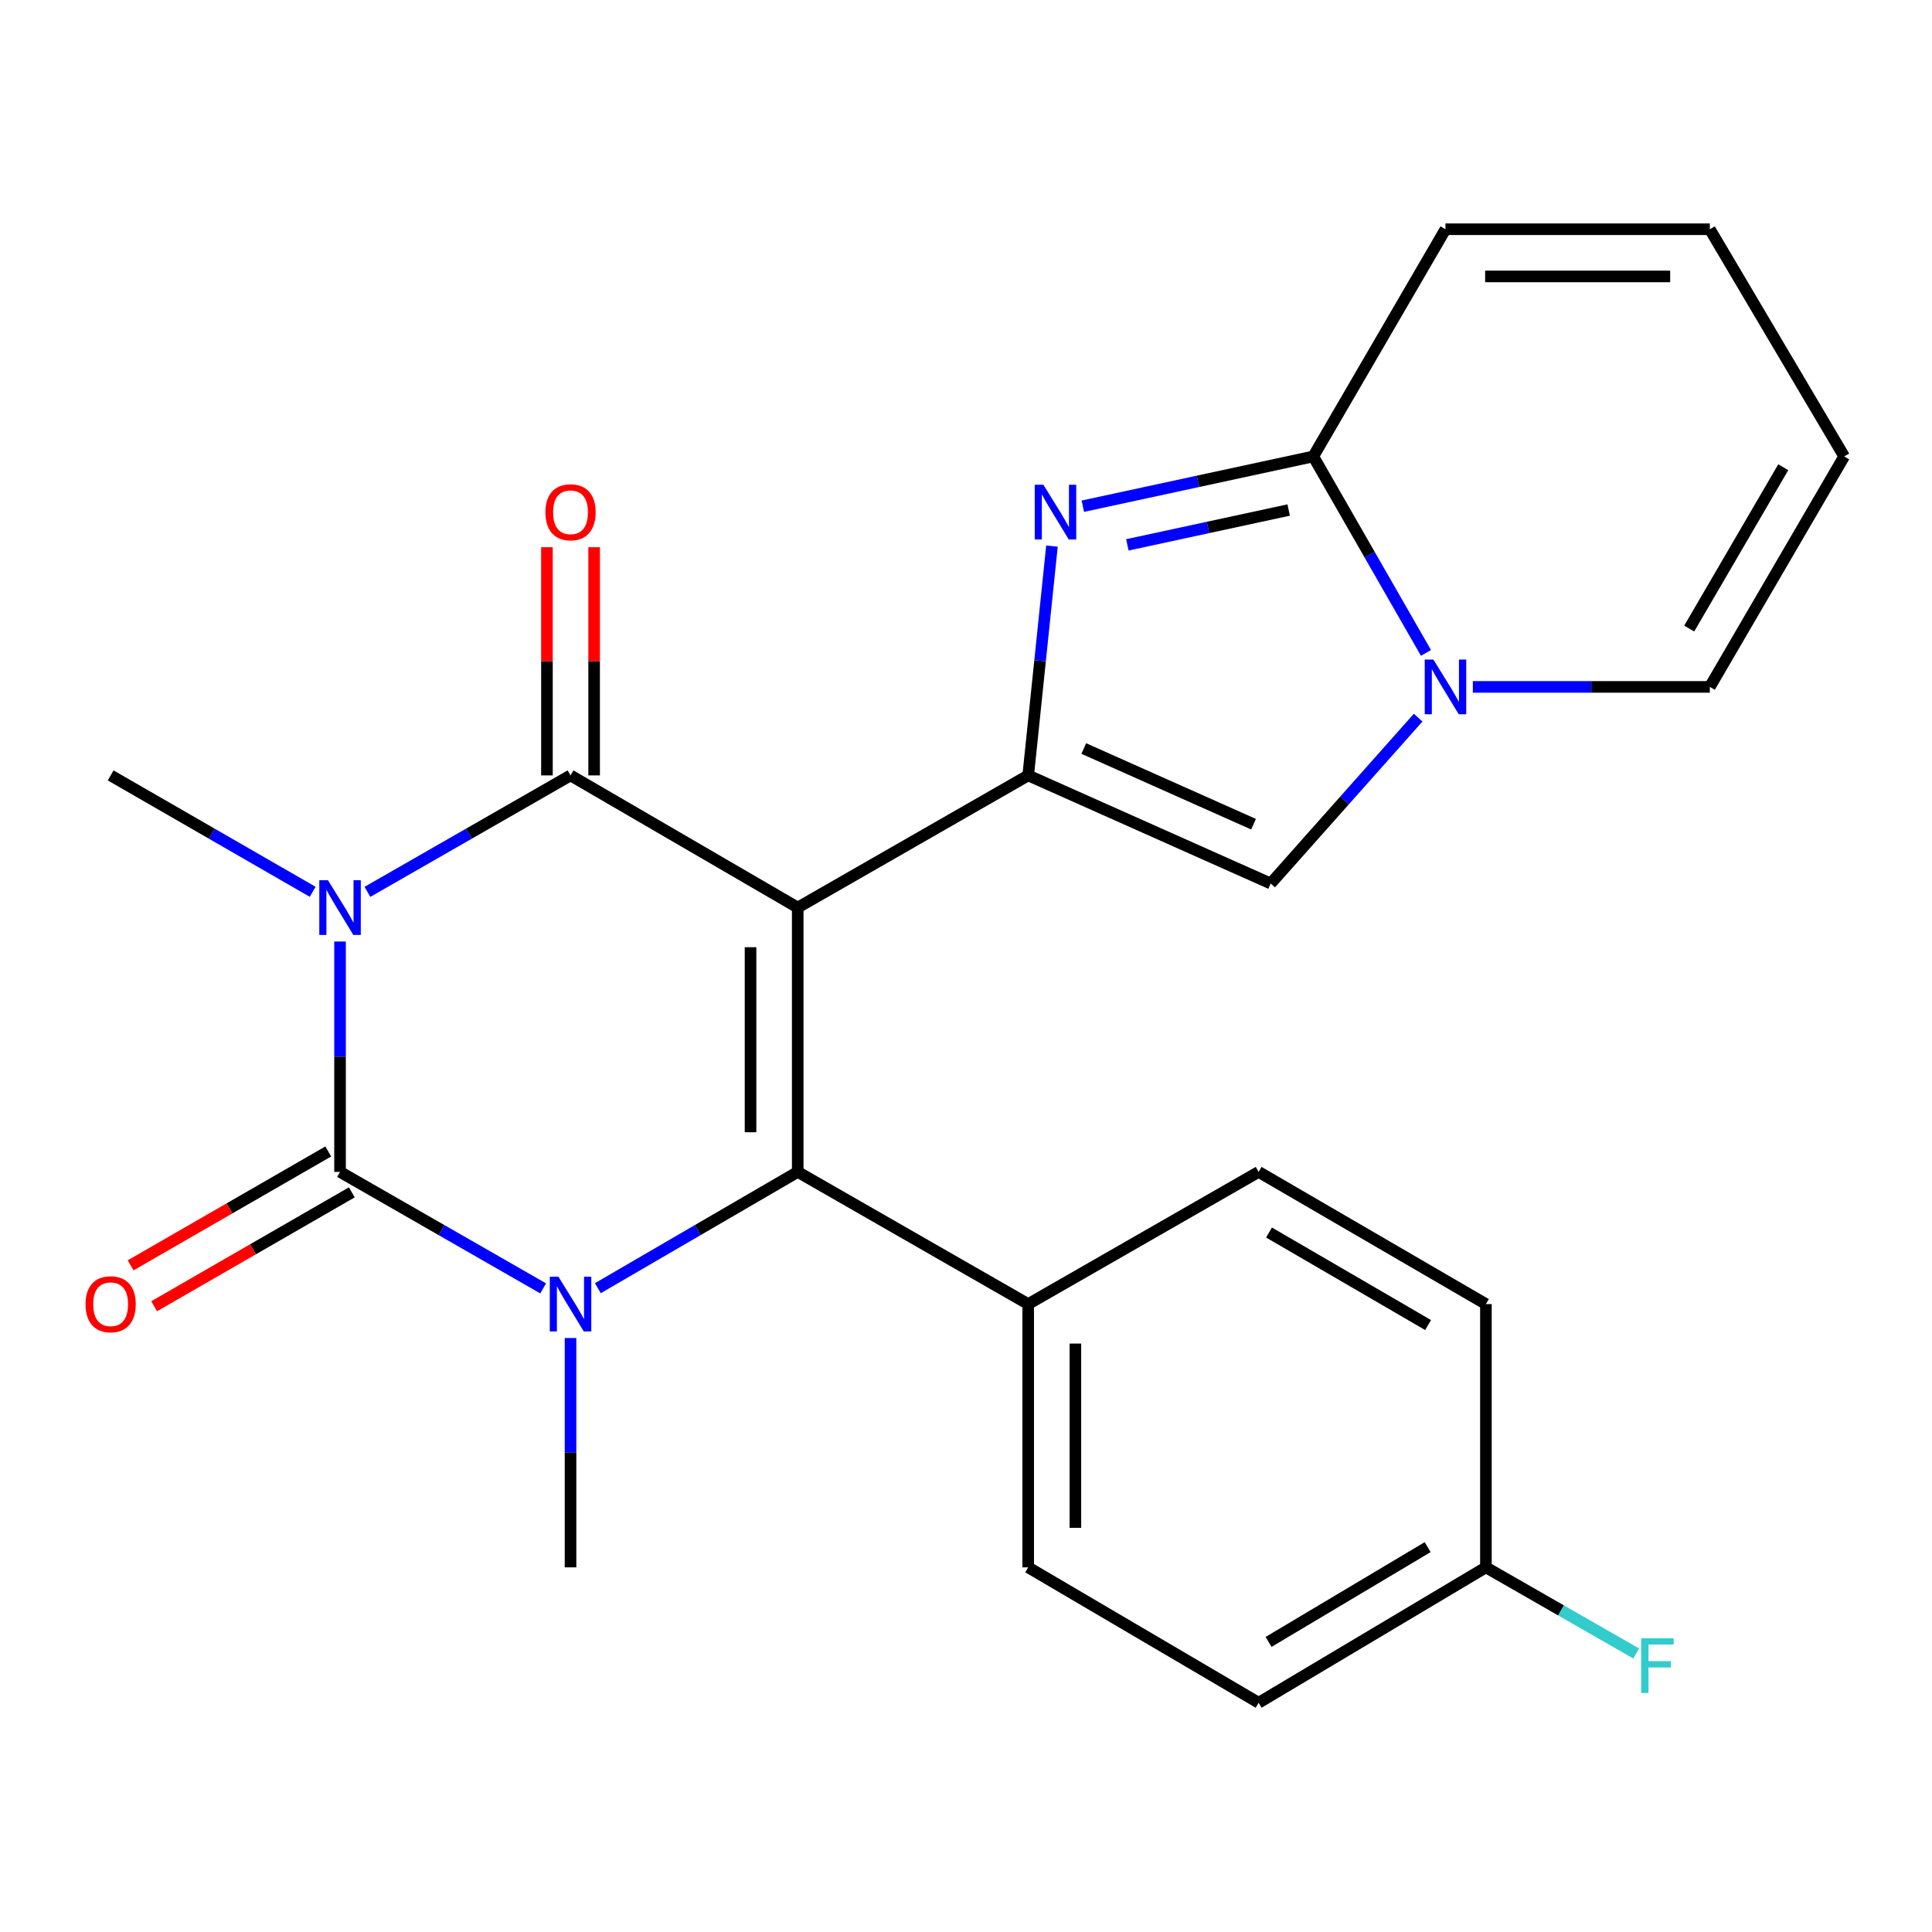 <?xml version='1.0' encoding='iso-8859-1'?>
<svg version='1.1' baseProfile='full'
              xmlns='http://www.w3.org/2000/svg'
                      xmlns:rdkit='http://www.rdkit.org/xml'
                      xmlns:xlink='http://www.w3.org/1999/xlink'
                  xml:space='preserve'
width='1000px' height='1000px' viewBox='0 0 1000 1000'>
<!-- END OF HEADER -->
<rect style='opacity:1.0;fill:#FFFFFF;stroke:none' width='1000' height='1000' x='0' y='0'> </rect>
<path class='bond-1' d='M 412.902,469.753 L 295.308,401.349' style='fill:none;fill-rule:evenodd;stroke:#000000;stroke-width:6px;stroke-linecap:butt;stroke-linejoin:miter;stroke-opacity:1' />
<path class='bond-4' d='M 412.902,469.753 L 412.902,606.575' style='fill:none;fill-rule:evenodd;stroke:#000000;stroke-width:6px;stroke-linecap:butt;stroke-linejoin:miter;stroke-opacity:1' />
<path class='bond-4' d='M 388.477,490.277 L 388.477,586.052' style='fill:none;fill-rule:evenodd;stroke:#000000;stroke-width:6px;stroke-linecap:butt;stroke-linejoin:miter;stroke-opacity:1' />
<path class='bond-5' d='M 412.902,469.753 L 532.192,401.349' style='fill:none;fill-rule:evenodd;stroke:#000000;stroke-width:6px;stroke-linecap:butt;stroke-linejoin:miter;stroke-opacity:1' />
<path class='bond-0' d='M 190.183,461.624 L 242.745,431.487' style='fill:none;fill-rule:evenodd;stroke:#0000FF;stroke-width:6px;stroke-linecap:butt;stroke-linejoin:miter;stroke-opacity:1' />
<path class='bond-0' d='M 242.745,431.487 L 295.308,401.349' style='fill:none;fill-rule:evenodd;stroke:#000000;stroke-width:6px;stroke-linecap:butt;stroke-linejoin:miter;stroke-opacity:1' />
<path class='bond-2' d='M 176.005,487.334 L 176.005,546.955' style='fill:none;fill-rule:evenodd;stroke:#0000FF;stroke-width:6px;stroke-linecap:butt;stroke-linejoin:miter;stroke-opacity:1' />
<path class='bond-2' d='M 176.005,546.955 L 176.005,606.575' style='fill:none;fill-rule:evenodd;stroke:#000000;stroke-width:6px;stroke-linecap:butt;stroke-linejoin:miter;stroke-opacity:1' />
<path class='bond-17' d='M 161.839,461.592 L 109.555,431.471' style='fill:none;fill-rule:evenodd;stroke:#0000FF;stroke-width:6px;stroke-linecap:butt;stroke-linejoin:miter;stroke-opacity:1' />
<path class='bond-17' d='M 109.555,431.471 L 57.271,401.349' style='fill:none;fill-rule:evenodd;stroke:#000000;stroke-width:6px;stroke-linecap:butt;stroke-linejoin:miter;stroke-opacity:1' />
<path class='bond-12' d='M 307.521,401.349 L 307.521,342.293' style='fill:none;fill-rule:evenodd;stroke:#000000;stroke-width:6px;stroke-linecap:butt;stroke-linejoin:miter;stroke-opacity:1' />
<path class='bond-12' d='M 307.521,342.293 L 307.521,283.237' style='fill:none;fill-rule:evenodd;stroke:#FF0000;stroke-width:6px;stroke-linecap:butt;stroke-linejoin:miter;stroke-opacity:1' />
<path class='bond-12' d='M 283.096,401.349 L 283.096,342.293' style='fill:none;fill-rule:evenodd;stroke:#000000;stroke-width:6px;stroke-linecap:butt;stroke-linejoin:miter;stroke-opacity:1' />
<path class='bond-12' d='M 283.096,342.293 L 283.096,283.237' style='fill:none;fill-rule:evenodd;stroke:#FF0000;stroke-width:6px;stroke-linecap:butt;stroke-linejoin:miter;stroke-opacity:1' />
<path class='bond-11' d='M 169.907,595.994 L 118.753,625.47' style='fill:none;fill-rule:evenodd;stroke:#000000;stroke-width:6px;stroke-linecap:butt;stroke-linejoin:miter;stroke-opacity:1' />
<path class='bond-11' d='M 118.753,625.47 L 67.599,654.947' style='fill:none;fill-rule:evenodd;stroke:#FF0000;stroke-width:6px;stroke-linecap:butt;stroke-linejoin:miter;stroke-opacity:1' />
<path class='bond-11' d='M 182.102,617.157 L 130.948,646.633' style='fill:none;fill-rule:evenodd;stroke:#000000;stroke-width:6px;stroke-linecap:butt;stroke-linejoin:miter;stroke-opacity:1' />
<path class='bond-11' d='M 130.948,646.633 L 79.794,676.11' style='fill:none;fill-rule:evenodd;stroke:#FF0000;stroke-width:6px;stroke-linecap:butt;stroke-linejoin:miter;stroke-opacity:1' />
<path class='bond-25' d='M 176.005,606.575 L 228.567,636.719' style='fill:none;fill-rule:evenodd;stroke:#000000;stroke-width:6px;stroke-linecap:butt;stroke-linejoin:miter;stroke-opacity:1' />
<path class='bond-25' d='M 228.567,636.719 L 281.13,666.862' style='fill:none;fill-rule:evenodd;stroke:#0000FF;stroke-width:6px;stroke-linecap:butt;stroke-linejoin:miter;stroke-opacity:1' />
<path class='bond-3' d='M 309.449,666.766 L 361.176,636.671' style='fill:none;fill-rule:evenodd;stroke:#0000FF;stroke-width:6px;stroke-linecap:butt;stroke-linejoin:miter;stroke-opacity:1' />
<path class='bond-3' d='M 361.176,636.671 L 412.902,606.575' style='fill:none;fill-rule:evenodd;stroke:#000000;stroke-width:6px;stroke-linecap:butt;stroke-linejoin:miter;stroke-opacity:1' />
<path class='bond-20' d='M 295.308,692.56 L 295.308,751.909' style='fill:none;fill-rule:evenodd;stroke:#0000FF;stroke-width:6px;stroke-linecap:butt;stroke-linejoin:miter;stroke-opacity:1' />
<path class='bond-20' d='M 295.308,751.909 L 295.308,811.259' style='fill:none;fill-rule:evenodd;stroke:#000000;stroke-width:6px;stroke-linecap:butt;stroke-linejoin:miter;stroke-opacity:1' />
<path class='bond-10' d='M 412.902,606.575 L 532.192,674.993' style='fill:none;fill-rule:evenodd;stroke:#000000;stroke-width:6px;stroke-linecap:butt;stroke-linejoin:miter;stroke-opacity:1' />
<path class='bond-6' d='M 532.192,401.349 L 538.344,342.002' style='fill:none;fill-rule:evenodd;stroke:#000000;stroke-width:6px;stroke-linecap:butt;stroke-linejoin:miter;stroke-opacity:1' />
<path class='bond-6' d='M 538.344,342.002 L 544.496,282.655' style='fill:none;fill-rule:evenodd;stroke:#0000FF;stroke-width:6px;stroke-linecap:butt;stroke-linejoin:miter;stroke-opacity:1' />
<path class='bond-9' d='M 532.192,401.349 L 657.711,457.31' style='fill:none;fill-rule:evenodd;stroke:#000000;stroke-width:6px;stroke-linecap:butt;stroke-linejoin:miter;stroke-opacity:1' />
<path class='bond-9' d='M 560.966,387.435 L 648.829,426.607' style='fill:none;fill-rule:evenodd;stroke:#000000;stroke-width:6px;stroke-linecap:butt;stroke-linejoin:miter;stroke-opacity:1' />
<path class='bond-8' d='M 560.471,262.013 L 620.109,249.13' style='fill:none;fill-rule:evenodd;stroke:#0000FF;stroke-width:6px;stroke-linecap:butt;stroke-linejoin:miter;stroke-opacity:1' />
<path class='bond-8' d='M 620.109,249.13 L 679.748,236.248' style='fill:none;fill-rule:evenodd;stroke:#000000;stroke-width:6px;stroke-linecap:butt;stroke-linejoin:miter;stroke-opacity:1' />
<path class='bond-8' d='M 583.52,282.023 L 625.267,273.005' style='fill:none;fill-rule:evenodd;stroke:#0000FF;stroke-width:6px;stroke-linecap:butt;stroke-linejoin:miter;stroke-opacity:1' />
<path class='bond-8' d='M 625.267,273.005 L 667.013,263.987' style='fill:none;fill-rule:evenodd;stroke:#000000;stroke-width:6px;stroke-linecap:butt;stroke-linejoin:miter;stroke-opacity:1' />
<path class='bond-7' d='M 734.035,371.45 L 695.873,414.38' style='fill:none;fill-rule:evenodd;stroke:#0000FF;stroke-width:6px;stroke-linecap:butt;stroke-linejoin:miter;stroke-opacity:1' />
<path class='bond-7' d='M 695.873,414.38 L 657.711,457.31' style='fill:none;fill-rule:evenodd;stroke:#000000;stroke-width:6px;stroke-linecap:butt;stroke-linejoin:miter;stroke-opacity:1' />
<path class='bond-13' d='M 762.34,355.538 L 823.671,355.538' style='fill:none;fill-rule:evenodd;stroke:#0000FF;stroke-width:6px;stroke-linecap:butt;stroke-linejoin:miter;stroke-opacity:1' />
<path class='bond-13' d='M 823.671,355.538 L 885.001,355.538' style='fill:none;fill-rule:evenodd;stroke:#000000;stroke-width:6px;stroke-linecap:butt;stroke-linejoin:miter;stroke-opacity:1' />
<path class='bond-26' d='M 738.084,337.94 L 708.916,287.094' style='fill:none;fill-rule:evenodd;stroke:#0000FF;stroke-width:6px;stroke-linecap:butt;stroke-linejoin:miter;stroke-opacity:1' />
<path class='bond-26' d='M 708.916,287.094 L 679.748,236.248' style='fill:none;fill-rule:evenodd;stroke:#000000;stroke-width:6px;stroke-linecap:butt;stroke-linejoin:miter;stroke-opacity:1' />
<path class='bond-14' d='M 679.748,236.248 L 748.179,118.654' style='fill:none;fill-rule:evenodd;stroke:#000000;stroke-width:6px;stroke-linecap:butt;stroke-linejoin:miter;stroke-opacity:1' />
<path class='bond-18' d='M 532.192,674.993 L 532.192,811.259' style='fill:none;fill-rule:evenodd;stroke:#000000;stroke-width:6px;stroke-linecap:butt;stroke-linejoin:miter;stroke-opacity:1' />
<path class='bond-18' d='M 556.618,695.433 L 556.618,790.819' style='fill:none;fill-rule:evenodd;stroke:#000000;stroke-width:6px;stroke-linecap:butt;stroke-linejoin:miter;stroke-opacity:1' />
<path class='bond-19' d='M 532.192,674.993 L 651.469,606.575' style='fill:none;fill-rule:evenodd;stroke:#000000;stroke-width:6px;stroke-linecap:butt;stroke-linejoin:miter;stroke-opacity:1' />
<path class='bond-15' d='M 885.001,355.538 L 954.545,236.248' style='fill:none;fill-rule:evenodd;stroke:#000000;stroke-width:6px;stroke-linecap:butt;stroke-linejoin:miter;stroke-opacity:1' />
<path class='bond-15' d='M 874.332,325.343 L 923.013,241.84' style='fill:none;fill-rule:evenodd;stroke:#000000;stroke-width:6px;stroke-linecap:butt;stroke-linejoin:miter;stroke-opacity:1' />
<path class='bond-16' d='M 748.179,118.654 L 885.001,118.654' style='fill:none;fill-rule:evenodd;stroke:#000000;stroke-width:6px;stroke-linecap:butt;stroke-linejoin:miter;stroke-opacity:1' />
<path class='bond-16' d='M 768.703,143.079 L 864.478,143.079' style='fill:none;fill-rule:evenodd;stroke:#000000;stroke-width:6px;stroke-linecap:butt;stroke-linejoin:miter;stroke-opacity:1' />
<path class='bond-28' d='M 954.545,236.248 L 885.001,118.654' style='fill:none;fill-rule:evenodd;stroke:#000000;stroke-width:6px;stroke-linecap:butt;stroke-linejoin:miter;stroke-opacity:1' />
<path class='bond-23' d='M 532.192,811.259 L 651.469,881.346' style='fill:none;fill-rule:evenodd;stroke:#000000;stroke-width:6px;stroke-linecap:butt;stroke-linejoin:miter;stroke-opacity:1' />
<path class='bond-22' d='M 651.469,606.575 L 769.104,674.993' style='fill:none;fill-rule:evenodd;stroke:#000000;stroke-width:6px;stroke-linecap:butt;stroke-linejoin:miter;stroke-opacity:1' />
<path class='bond-22' d='M 656.834,637.952 L 739.178,685.844' style='fill:none;fill-rule:evenodd;stroke:#000000;stroke-width:6px;stroke-linecap:butt;stroke-linejoin:miter;stroke-opacity:1' />
<path class='bond-21' d='M 769.104,811.259 L 651.469,881.346' style='fill:none;fill-rule:evenodd;stroke:#000000;stroke-width:6px;stroke-linecap:butt;stroke-linejoin:miter;stroke-opacity:1' />
<path class='bond-21' d='M 738.957,800.789 L 656.612,849.85' style='fill:none;fill-rule:evenodd;stroke:#000000;stroke-width:6px;stroke-linecap:butt;stroke-linejoin:miter;stroke-opacity:1' />
<path class='bond-24' d='M 769.104,811.259 L 808.001,833.55' style='fill:none;fill-rule:evenodd;stroke:#000000;stroke-width:6px;stroke-linecap:butt;stroke-linejoin:miter;stroke-opacity:1' />
<path class='bond-24' d='M 808.001,833.55 L 846.898,855.84' style='fill:none;fill-rule:evenodd;stroke:#33CCCC;stroke-width:6px;stroke-linecap:butt;stroke-linejoin:miter;stroke-opacity:1' />
<path class='bond-27' d='M 769.104,811.259 L 769.104,674.993' style='fill:none;fill-rule:evenodd;stroke:#000000;stroke-width:6px;stroke-linecap:butt;stroke-linejoin:miter;stroke-opacity:1' />
<path  class='atom-1' d='M 169.745 455.593
L 179.025 470.593
Q 179.945 472.073, 181.425 474.753
Q 182.905 477.433, 182.985 477.593
L 182.985 455.593
L 186.745 455.593
L 186.745 483.913
L 182.865 483.913
L 172.905 467.513
Q 171.745 465.593, 170.505 463.393
Q 169.305 461.193, 168.945 460.513
L 168.945 483.913
L 165.265 483.913
L 165.265 455.593
L 169.745 455.593
' fill='#0000FF'/>
<path  class='atom-4' d='M 289.048 660.833
L 298.328 675.833
Q 299.248 677.313, 300.728 679.993
Q 302.208 682.673, 302.288 682.833
L 302.288 660.833
L 306.048 660.833
L 306.048 689.153
L 302.168 689.153
L 292.208 672.753
Q 291.048 670.833, 289.808 668.633
Q 288.608 666.433, 288.248 665.753
L 288.248 689.153
L 284.568 689.153
L 284.568 660.833
L 289.048 660.833
' fill='#0000FF'/>
<path  class='atom-7' d='M 540.058 250.91
L 549.338 265.91
Q 550.258 267.39, 551.738 270.07
Q 553.218 272.75, 553.298 272.91
L 553.298 250.91
L 557.058 250.91
L 557.058 279.23
L 553.178 279.23
L 543.218 262.83
Q 542.058 260.91, 540.818 258.71
Q 539.618 256.51, 539.258 255.83
L 539.258 279.23
L 535.578 279.23
L 535.578 250.91
L 540.058 250.91
' fill='#0000FF'/>
<path  class='atom-8' d='M 741.919 341.378
L 751.199 356.378
Q 752.119 357.858, 753.599 360.538
Q 755.079 363.218, 755.159 363.378
L 755.159 341.378
L 758.919 341.378
L 758.919 369.698
L 755.039 369.698
L 745.079 353.298
Q 743.919 351.378, 742.679 349.178
Q 741.479 346.978, 741.119 346.298
L 741.119 369.698
L 737.439 369.698
L 737.439 341.378
L 741.919 341.378
' fill='#0000FF'/>
<path  class='atom-12' d='M 44.271 675.073
Q 44.271 668.273, 47.631 664.473
Q 50.991 660.673, 57.271 660.673
Q 63.551 660.673, 66.911 664.473
Q 70.271 668.273, 70.271 675.073
Q 70.271 681.953, 66.871 685.873
Q 63.471 689.753, 57.271 689.753
Q 51.031 689.753, 47.631 685.873
Q 44.271 681.993, 44.271 675.073
M 57.271 686.553
Q 61.591 686.553, 63.911 683.673
Q 66.271 680.753, 66.271 675.073
Q 66.271 669.513, 63.911 666.713
Q 61.591 663.873, 57.271 663.873
Q 52.951 663.873, 50.591 666.673
Q 48.271 669.473, 48.271 675.073
Q 48.271 680.793, 50.591 683.673
Q 52.951 686.553, 57.271 686.553
' fill='#FF0000'/>
<path  class='atom-13' d='M 282.308 265.15
Q 282.308 258.35, 285.668 254.55
Q 289.028 250.75, 295.308 250.75
Q 301.588 250.75, 304.948 254.55
Q 308.308 258.35, 308.308 265.15
Q 308.308 272.03, 304.908 275.95
Q 301.508 279.83, 295.308 279.83
Q 289.068 279.83, 285.668 275.95
Q 282.308 272.07, 282.308 265.15
M 295.308 276.63
Q 299.628 276.63, 301.948 273.75
Q 304.308 270.83, 304.308 265.15
Q 304.308 259.59, 301.948 256.79
Q 299.628 253.95, 295.308 253.95
Q 290.988 253.95, 288.628 256.75
Q 286.308 259.55, 286.308 265.15
Q 286.308 270.87, 288.628 273.75
Q 290.988 276.63, 295.308 276.63
' fill='#FF0000'/>
<path  class='atom-25' d='M 849.456 847.971
L 866.296 847.971
L 866.296 851.211
L 853.256 851.211
L 853.256 859.811
L 864.856 859.811
L 864.856 863.091
L 853.256 863.091
L 853.256 876.291
L 849.456 876.291
L 849.456 847.971
' fill='#33CCCC'/>
</svg>

